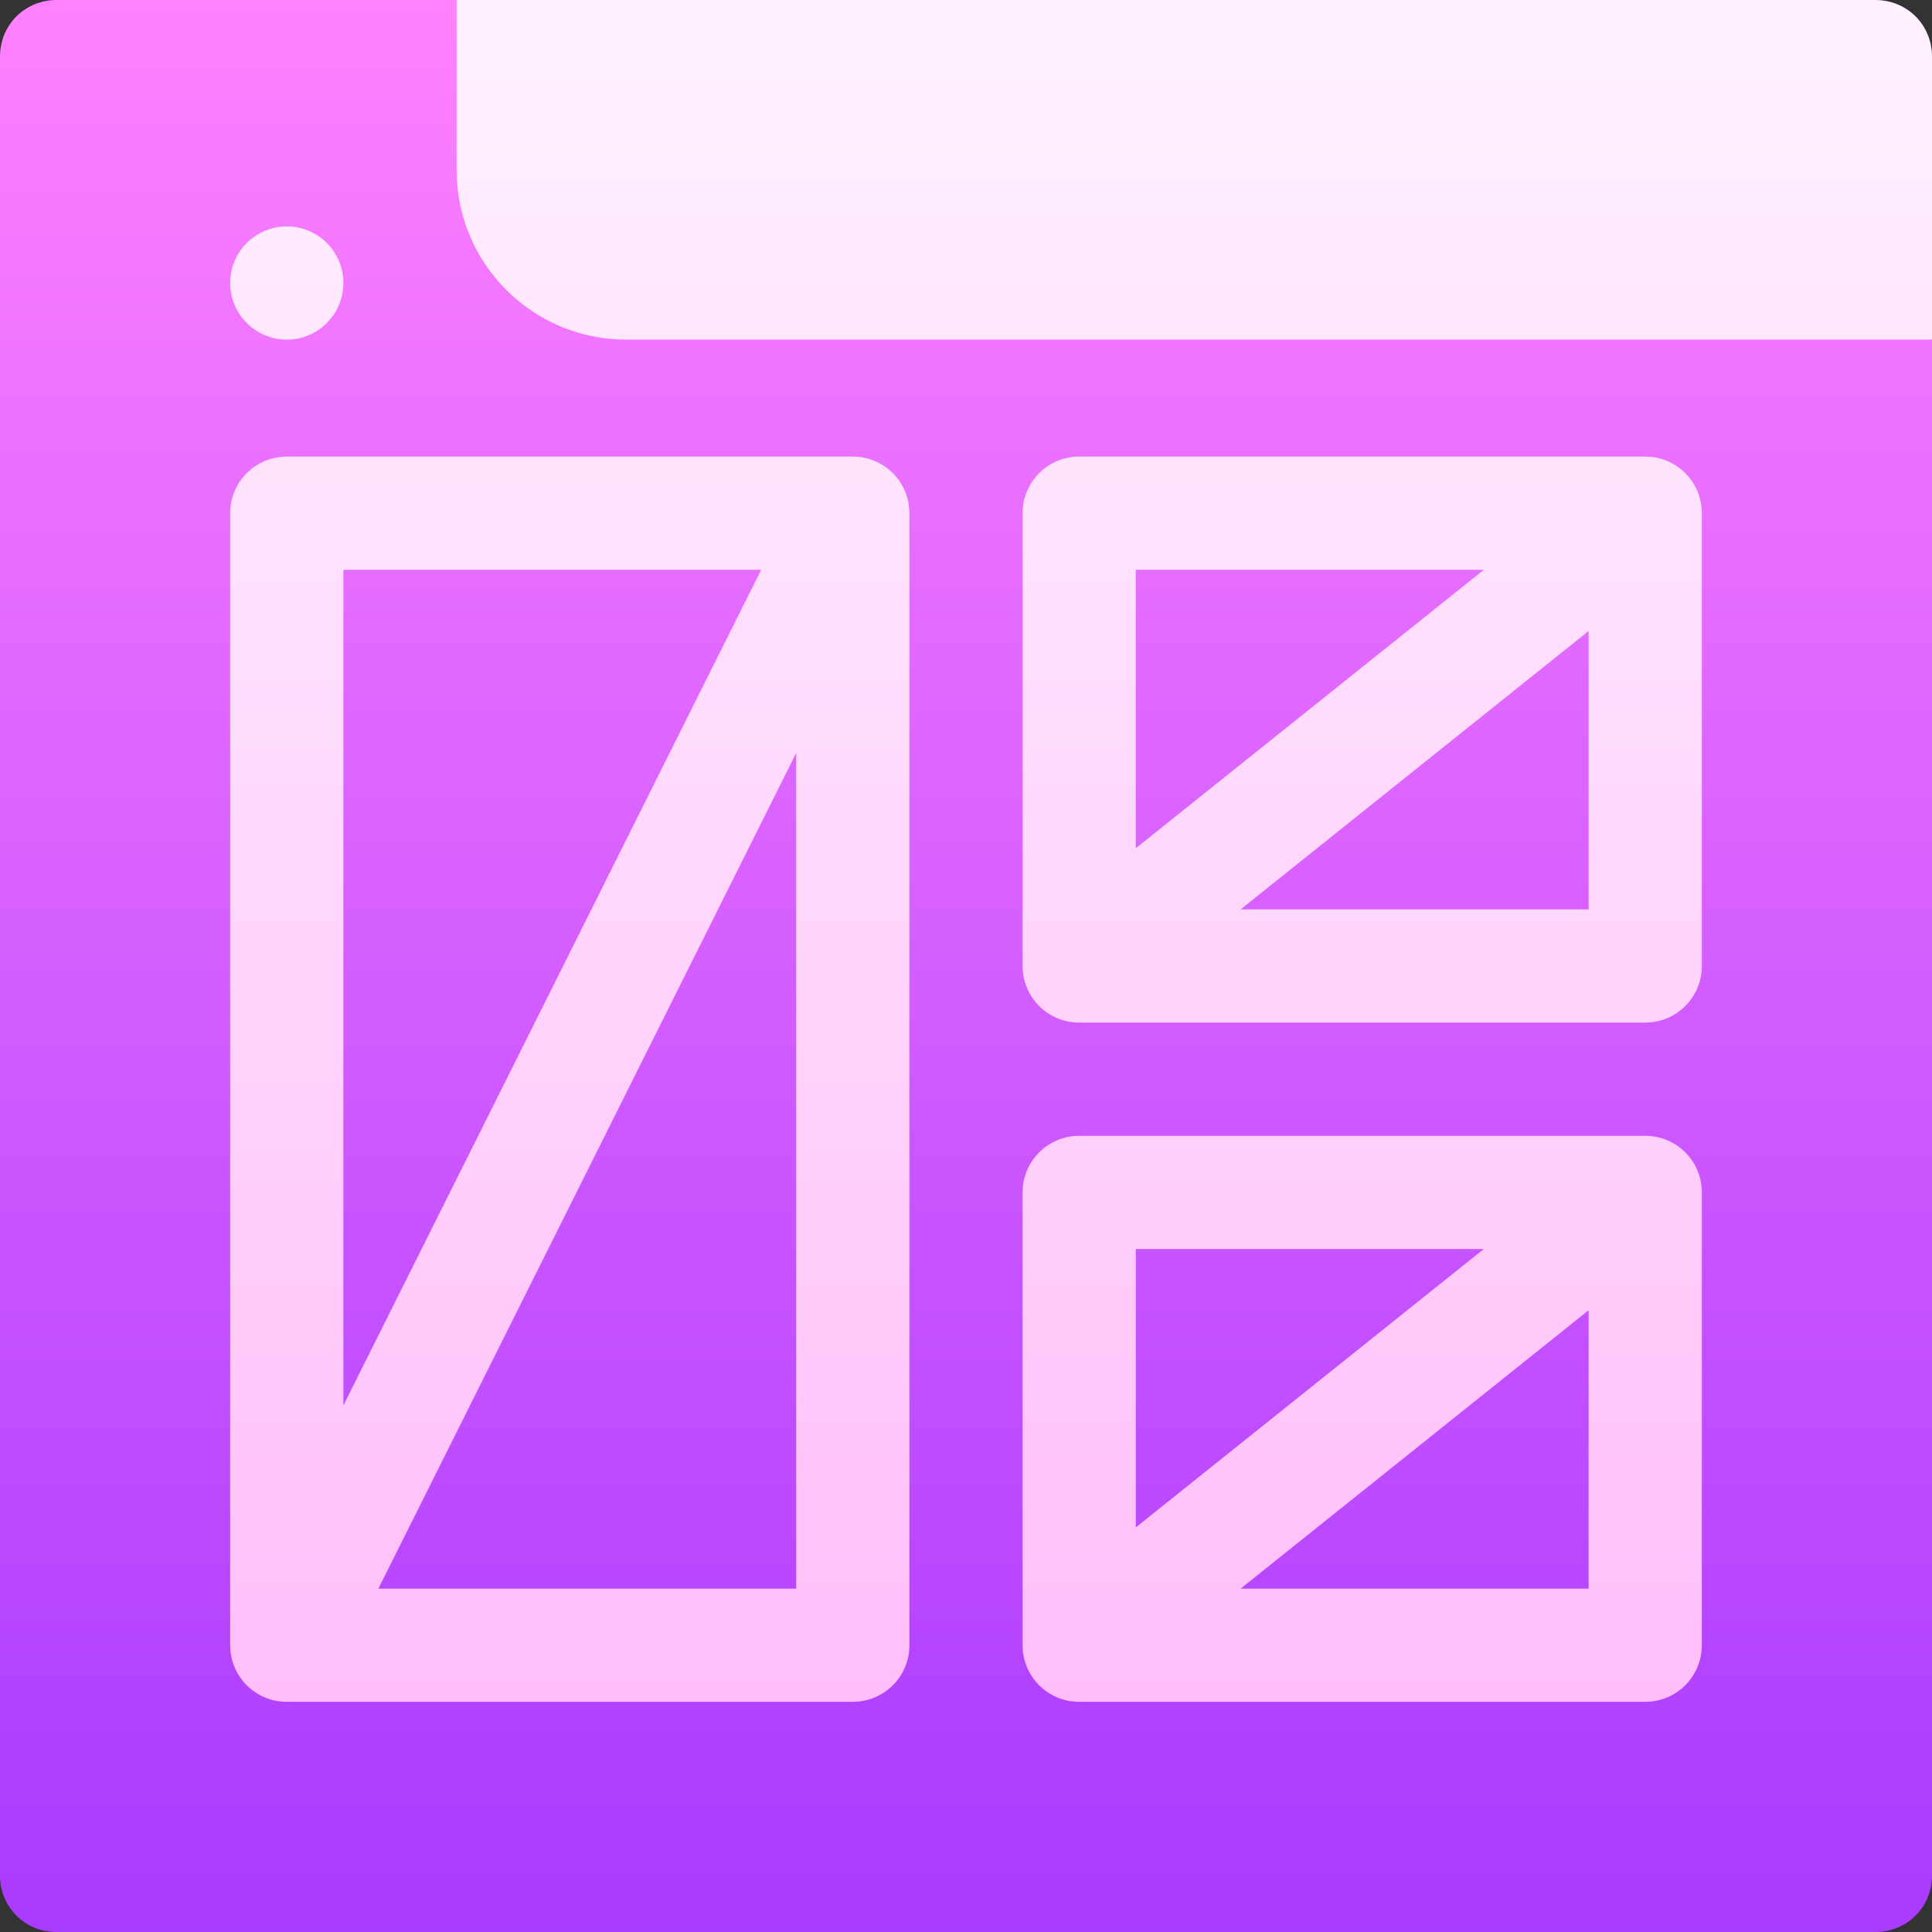 <svg id="Capa_1" enable-background="new 0 0 512 512" height="512" viewBox="0 0 512 512" width="512" xmlns="http://www.w3.org/2000/svg" xmlns:xlink="http://www.w3.org/1999/xlink"><rect x="0" y="0" width="512" height="512" fill="#333333" stroke="none"/><linearGradient id="SVGID_1_" gradientUnits="userSpaceOnUse" x1="256" x2="256" y1="512" y2="0"><stop offset="0" stop-color="#a93aff"/><stop offset="1" stop-color="#ff81ff"/></linearGradient><linearGradient id="SVGID_00000085235946131471811200000000129786011148585860_" gradientUnits="userSpaceOnUse" x1="286.5" x2="286.5" y1="451" y2="0"><stop offset="0" stop-color="#ffbef9"/><stop offset="1" stop-color="#fff1ff"/></linearGradient><g id="Layout_2_"><path d="m121 0h-106c-8.401 0-15 6.599-15 15v482c0 8.399 6.599 15 15 15h482c8.401 0 15-6.601 15-15v-407z" fill="url(#SVGID_1_)"/><path d="m512 15v75h-346c-24.901 0-45-20.101-45-45v-45h376c8.401 0 15 6.599 15 15zm-436 45c-8.284 0-15 6.716-15 15s6.716 15 15 15 15-6.716 15-15-6.716-15-15-15zm150 61h-150c-8.291 0-15 6.709-15 15v300c0 8.291 6.709 15 15 15h150c8.291 0 15-6.709 15-15v-300c0-8.291-6.709-15-15-15zm-24.272 30-110.728 221.455v-221.455zm-101.456 270 110.728-221.455v221.455zm335.728-120h-150c-8.291 0-15 6.709-15 15v120c0 8.291 6.709 15 15 15h150c8.291 0 15-6.709 15-15v-120c0-8.291-6.709-15-15-15zm-42.773 30-92.227 73.781v-73.781zm-64.454 90 92.227-73.781v73.781zm107.227-300h-150c-8.291 0-15 6.709-15 15v120c0 8.291 6.709 15 15 15h150c8.291 0 15-6.709 15-15v-120c0-8.291-6.709-15-15-15zm-42.773 30-92.227 73.781v-73.781zm-64.454 90 92.227-73.781v73.781z" fill="url(#SVGID_00000085235946131471811200000000129786011148585860_)"/></g></svg>